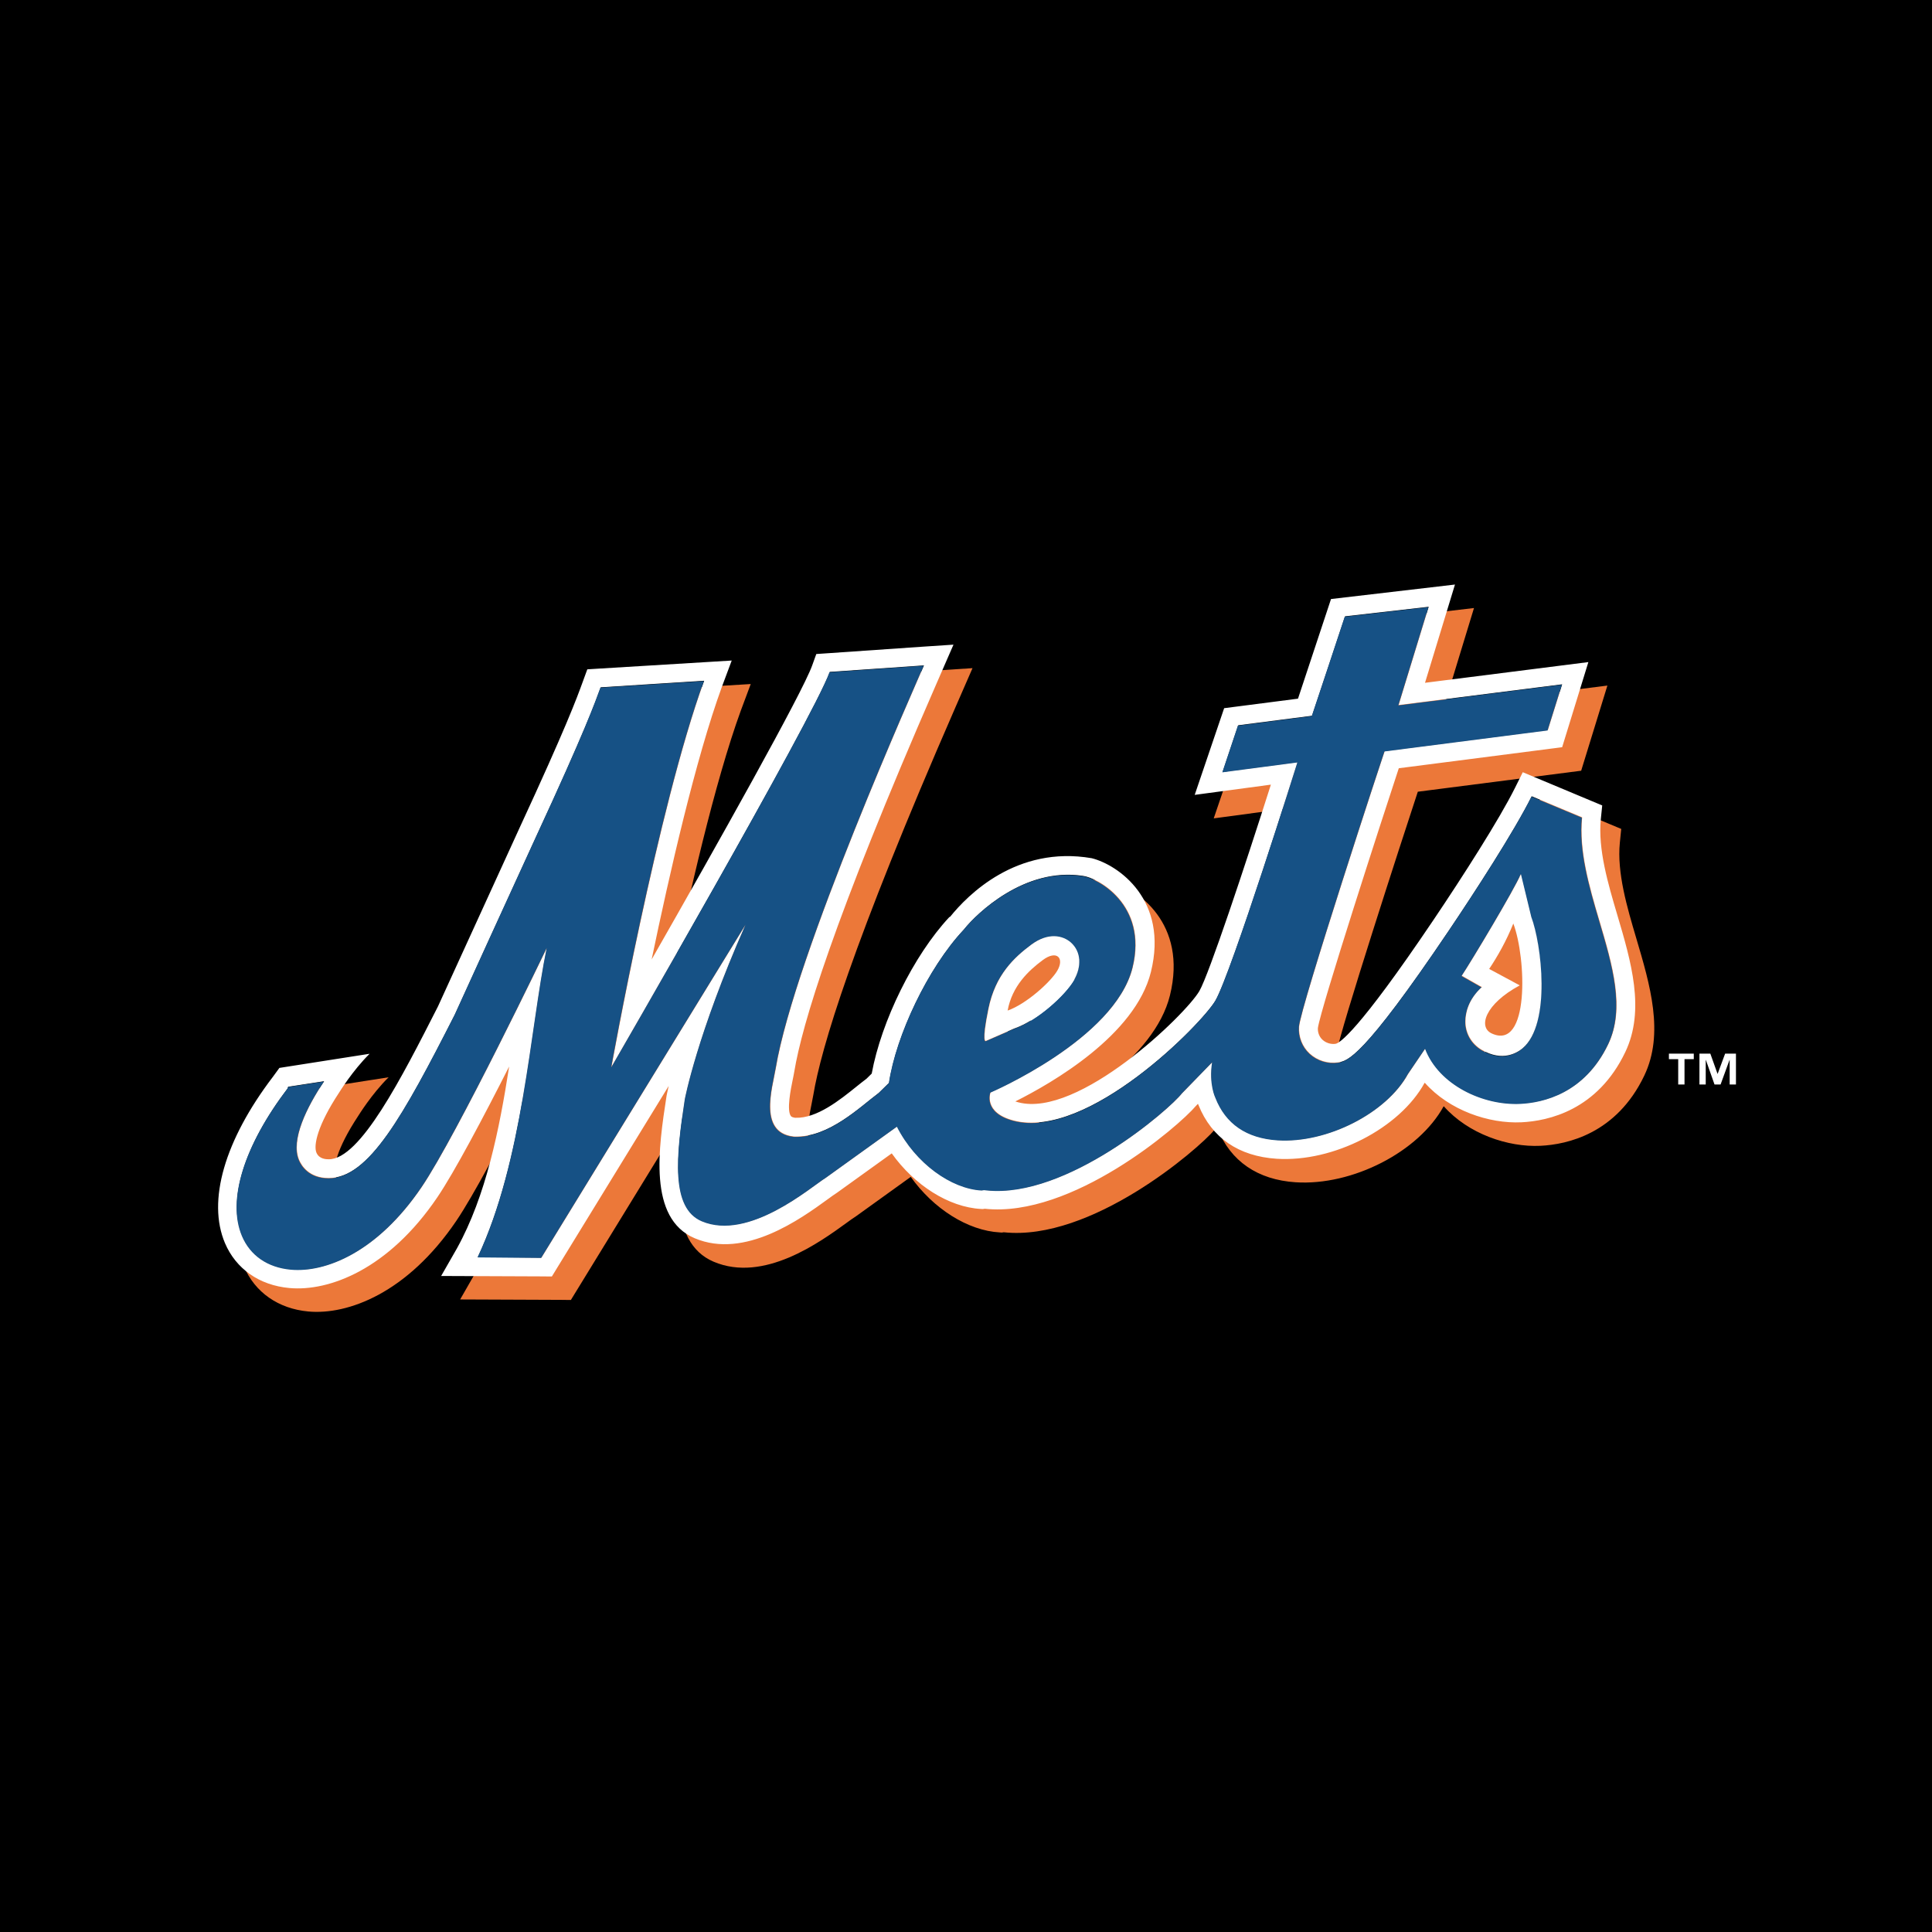 <?xml version="1.0" encoding="utf-8"?>
<!-- Generator: Adobe Illustrator 13.0.0, SVG Export Plug-In . SVG Version: 6.00 Build 14948)  -->
<!DOCTYPE svg PUBLIC "-//W3C//DTD SVG 1.0//EN" "http://www.w3.org/TR/2001/REC-SVG-20010904/DTD/svg10.dtd">
<svg version="1.0" id="Layer_1" xmlns="http://www.w3.org/2000/svg" xmlns:xlink="http://www.w3.org/1999/xlink" x="0px" y="0px"
	 width="192.756px" height="192.756px" viewBox="0 0 192.756 192.756" enable-background="new 0 0 192.756 192.756"
	 xml:space="preserve">
<g>
	<polygon fill-rule="evenodd" clip-rule="evenodd" points="0,0 192.756,0 192.756,192.756 0,192.756 0,0 	"/>
	<path fill-rule="evenodd" clip-rule="evenodd" fill="#EC7839" d="M163.249,93.603c-0.907-3.062-1.937-6.533-1.637-9.525
		l0.138-1.377l-1.278-0.534l-5.03-2.104l-1.617-0.677l-0.78,1.571c-1.545,3.109-5.214,8.846-8.134,13.176
		c-7.576,11.241-9.39,12.295-9.767,12.352c-0.458,0.068-0.956-0.086-1.298-0.4c-0.32-0.297-0.488-0.727-0.462-1.178
		c0.281-1.992,6.475-21.087,8.072-25.917l16.298-2.095l2.616-8.496l-16.299,2.068l2.989-9.803l-12.367,1.445
		c0,0-2.374,7.176-3.293,9.938L124.032,73l-2.938,8.65l7.599-1.022c-2.562,8.056-6.172,18.94-7.137,20.599
		c-1.38,2.361-12.047,12.676-18.052,11.098c-0.115-0.029-0.214-0.062-0.305-0.092c3.669-1.838,11.964-6.609,13.525-12.914
		c1.779-7.184-3.241-10.678-5.901-11.35c-7.513-1.3-12.401,3.698-14.122,5.832c-0.025,0.011-0.092,0.046-0.092,0.046
		c-3.571,3.823-6.792,10.411-7.74,15.608l-0.519,0.51c-0.307,0.232-0.633,0.492-0.978,0.77c-1.68,1.35-3.979,3.199-6.107,3.127
		v0.008c-0.229-0.029-0.393-0.09-0.456-0.168c-0.452-0.574-0.001-2.768,0.169-3.592c0.066-0.316,0.127-0.619,0.171-0.887
		c0.758-4.559,3.837-14.971,14.178-38.665c0.263-0.6,1.636-3.745,1.701-3.897l-3.076,0.202l-9.394,0.649l-1.219,0.083l-0.414,1.151
		c-0.998,2.775-9.469,17.855-16.012,29.321c1.773-8.535,4.402-20.048,6.995-27.162l0.993-2.659l-13.189,0.8l-1.219,0.078
		l-0.419,1.148l-0.056,0.152c-0.567,1.553-1.622,4.445-6.306,14.563l-8.123,17.776c-3.638,7.154-7.759,15.242-10.887,15.24
		c-0.236,0-0.956,0-1.235-0.66c-0.304-0.727,0.105-2.719,2.25-5.973c0.025-0.035,1.355-2.215,3.055-3.891l-8.997,1.406l-0.654,0.9
		c-4.821,6.33-6.563,12.373-4.78,16.578c1.093,2.576,3.432,4.209,6.42,4.484c3.929,0.363,9.871-1.822,14.764-9.041
		c1.713-2.527,4.592-7.977,7.171-13.057c-0.974,6.26-2.301,12.883-5.211,18.145l-1.576,2.752l9.988,0.041l1.059,0.012l0.554-0.904
		l11.102-18.105c-0.135,0.574-0.197,0.902-0.208,0.959L68.4,111.68l-0.005,0.029c-0.789,5.145-1.868,12.191,2.812,14.176
		c4.998,2.117,10.584-1.939,13.268-3.889c0.338-0.246,0.659-0.479,0.817-0.574l0.054-0.033l0.054-0.039l5.466-3.932
		c2.258,3.172,5.688,5.367,8.892,5.541l0.193,0.014l0.191-0.029l0.004-0.004l0.005,0.004c8.69,0.924,19.325-8.207,21.061-10.26
		l0.204-0.211c0.024,0.059,0.044,0.105,0.059,0.137c1.307,3.248,3.997,5.098,7.795,5.346c5.655,0.363,12.278-3.035,14.761-7.58
		l-0.093,0.152l0.107-0.158c2.44,2.76,6.404,4.102,9.646,3.947c2.683-0.129,7.596-1.209,10.362-7.008
		C166.062,103.1,164.633,98.271,163.249,93.603L163.249,93.603z"/>
	<path fill-rule="evenodd" clip-rule="evenodd" fill="#FFFFFF" d="M100.231,106.225c0,0-0.441,0.246,0.271-3.229
		c0.695-3.391,2.585-5.113,4.251-6.359c1.692-1.265,3.157-0.943,3.964-0.223c0.997,0.894,1.11,2.376,0.289,3.775
		c-0.825,1.408-3.565,3.984-5.981,4.814L100.231,106.225L100.231,106.225L100.231,106.225z M153.777,106.967
		c-0.532,0.451-1.997,1.367-4.056,0.158c-1.047-0.615-1.66-1.695-1.639-2.893c0.013-0.742,0.24-2.098,1.637-3.371l-2-1.135
		c0.937-1.41,5.307-8.688,5.892-10.138l1.03,4.251C155.675,96.565,156.649,104.541,153.777,106.967L153.777,106.967z"/>
	<path fill-rule="evenodd" clip-rule="evenodd" d="M154.671,93.805l-1.032-4.251c-0.585,1.449-4.954,8.727-5.889,10.137l1.998,1.133
		c-1.397,1.279-1.624,2.633-1.637,3.373c-0.021,1.199,0.592,2.279,1.638,2.895c2.06,1.205,3.523,0.289,4.058-0.16
		C156.678,104.506,155.703,96.532,154.671,93.805L154.671,93.805z"/>
	<path fill-rule="evenodd" clip-rule="evenodd" d="M108.745,96.381c-0.808-0.723-2.271-1.042-3.964,0.224
		c-1.666,1.245-3.557,2.964-4.251,6.36c-0.712,3.473-0.271,3.223-0.271,3.223l2.793-1.215c2.416-0.832,5.157-3.408,5.983-4.814
		C109.855,98.754,109.742,97.271,108.745,96.381L108.745,96.381L108.745,96.381z M107.388,99.191
		c-0.649,1.104-3.097,3.332-4.958,3.977c0.452-2.461,2.092-3.982,3.495-5.035C107.336,97.081,108.124,97.936,107.388,99.191
		L107.388,99.191z"/>
	<path fill-rule="evenodd" clip-rule="evenodd" fill="#FFFFFF" d="M161.351,91.26c-0.907-3.061-1.936-6.532-1.637-9.524l0.139-1.378
		l-1.278-0.534l-5.03-2.104l-1.617-0.676l-0.781,1.569c-1.544,3.111-5.214,8.846-8.134,13.178
		c-7.575,11.238-9.391,12.293-9.766,12.35c-0.458,0.068-0.956-0.086-1.298-0.4c-0.322-0.295-0.489-0.727-0.463-1.178
		c0.28-1.988,6.476-21.086,8.072-25.915l16.298-2.099l2.616-8.493l-16.298,2.067l2.989-9.803l-12.367,1.446
		c0,0-2.375,7.176-3.294,9.94l-7.368,0.95l-2.938,8.65l7.6-1.022c-2.564,8.057-6.173,18.941-7.139,20.599
		c-1.379,2.365-12.045,12.676-18.051,11.098c-0.114-0.029-0.213-0.062-0.305-0.092c3.669-1.834,11.965-6.609,13.525-12.913
		c1.778-7.185-3.24-10.677-5.9-11.351c-7.514-1.299-12.402,3.699-14.123,5.832c-0.024,0.013-0.091,0.046-0.091,0.046
		c-3.572,3.822-6.792,10.413-7.74,15.608l-0.52,0.514c-0.309,0.229-0.632,0.49-0.978,0.766c-1.679,1.354-3.979,3.203-6.106,3.129
		v0.006c-0.229-0.029-0.395-0.088-0.455-0.168c-0.453-0.574-0.002-2.766,0.168-3.592c0.064-0.314,0.127-0.615,0.171-0.883
		c0.759-4.562,3.835-14.974,14.178-38.667c0.263-0.602,1.637-3.745,1.699-3.899l-3.074,0.204l-9.395,0.648l-1.218,0.083l-0.414,1.15
		c-0.998,2.777-9.469,17.856-16.012,29.321c1.773-8.536,4.402-20.048,6.994-27.162l0.994-2.659l-13.189,0.802
		c0,0-1.221,0.078-1.219,0.076l-0.42,1.149l-0.055,0.151c-0.566,1.555-1.624,4.448-6.305,14.563l-8.123,17.777
		c-3.64,7.152-7.759,15.246-10.888,15.242c-0.237-0.002-0.955-0.002-1.234-0.662c-0.306-0.727,0.105-2.719,2.248-5.969
		c0.026-0.039,1.356-2.215,3.056-3.895l-8.999,1.41l-0.654,0.896c-4.82,6.33-6.562,12.375-4.778,16.58
		c1.093,2.574,3.432,4.211,6.42,4.484c3.929,0.365,9.871-1.824,14.763-9.043c1.714-2.525,4.593-7.975,7.171-13.057
		c-0.973,6.264-2.299,12.887-5.209,18.145l-1.576,2.754l9.988,0.041l1.059,0.01l0.552-0.904l11.104-18.105
		c-0.134,0.576-0.197,0.904-0.208,0.959l-0.005,0.029l-0.005,0.031c-0.789,5.143-1.869,12.189,2.812,14.174
		c4.997,2.117,10.583-1.939,13.268-3.887c0.338-0.248,0.659-0.48,0.815-0.576l0.056-0.037l0.052-0.035l5.468-3.932
		c2.258,3.172,5.687,5.367,8.892,5.545l0.194,0.01l0.19-0.029h0.005h0.005c8.688,0.924,19.325-8.203,21.061-10.26l0.203-0.211
		c0.025,0.059,0.045,0.105,0.06,0.135c1.305,3.25,3.996,5.1,7.794,5.348c5.656,0.363,12.279-3.033,14.762-7.58l-0.094,0.152
		l0.108-0.158c2.44,2.76,6.404,4.102,9.645,3.947c2.684-0.129,7.597-1.209,10.362-7.008
		C164.163,100.756,162.734,95.928,161.351,91.26L161.351,91.26L161.351,91.26z M160.466,104.16
		c-2.348,4.916-6.498,5.834-8.764,5.941c-3.694,0.178-8.111-1.863-9.497-5.498l-1.714,2.531c-2.132,3.9-8.083,6.928-13,6.605
		c-3.104-0.199-5.196-1.633-6.215-4.26c0,0-0.656-1.34-0.318-3.52l-3.026,3.113c0.006-0.006,0.009-0.01,0.009-0.01
		c-1.175,1.547-11.484,10.525-19.487,9.674l-0.247-0.025l-0.245,0.037c-3.026-0.164-6.591-2.703-8.453-6.369l-7.099,5.105
		c-1.476,0.912-7.658,6.33-12.371,4.33c-3.111-1.318-2.559-6.516-1.691-12.164c0,0,1.208-6.451,6.057-17.423l-20.386,33.248
		l-6.345-0.055c4.557-9.695,5.226-22.764,6.895-30.866c0,0-8.944,18.633-12.489,23.862c-4.411,6.504-9.582,8.545-13.044,8.229
		c-2.312-0.217-4.042-1.406-4.869-3.355c-1.503-3.549,0.194-8.998,4.545-14.713l0.043-0.154l3.585-0.551
		c-1.699,2.551-3.348,5.824-2.493,7.854c0.229,0.541,0.975,1.803,2.956,1.807c3.994,0.004,7.417-6.156,12.578-16.301
		c0,0,6.652-14.602,8.133-17.803c4.874-10.53,5.874-13.363,6.421-14.857l10.319-0.653c-4.611,12.65-9.245,38.541-9.245,38.541
		s20.096-34.735,21.782-39.426l9.393-0.647c-0.585,1.417-12.895,28.882-14.776,40.185c-0.324,1.943-1.857,6.701,2.128,6.84
		l-0.232-0.023c3.392,0.119,6.531-2.98,8.379-4.354l1.027-1.006c0.703-4.721,3.864-11.441,7.42-15.248l0.051-0.053l0.044-0.058
		c1.2-1.497,5.97-6.177,11.81-5.287c1.405,0.161,6.53,2.812,4.975,9.141c-1.773,7.158-14.181,12.46-14.181,12.46
		s-0.761,2.004,2.3,2.807c7.426,1.947,18.806-9.674,20.144-11.969c1.594-2.733,8.192-23.786,8.192-23.786l-7.484,0.984l1.556-4.66
		l7.367-0.95c0.014-0.003,3.291-9.92,3.291-9.92l8.346-0.952l-3.001,9.804l16.317-2.069l-1.43,4.572l-16.27,2.093
		c-0.025,0.001-8.409,25.522-8.541,27.485c-0.067,1.025,0.318,2.004,1.062,2.691c0.759,0.699,1.822,1.027,2.841,0.875
		c0.903-0.133,2.417-0.359,11.043-13.157c2.517-3.733,6.525-9.902,8.259-13.389l5.03,2.102c-0.327,3.272,0.7,6.854,1.704,10.245
		C160.897,96.319,162.164,100.598,160.466,104.16L160.466,104.16z"/>
	<path fill-rule="evenodd" clip-rule="evenodd" fill="#165185" d="M159.528,91.825c-1.004-3.389-2.031-6.971-1.704-10.241
		l-5.029-2.103c-1.734,3.487-5.742,9.656-8.26,13.389c-8.624,12.798-10.139,13.022-11.043,13.157
		c-1.019,0.15-2.082-0.178-2.842-0.877c-0.742-0.684-1.128-1.668-1.061-2.691c0.131-1.963,8.515-27.483,8.538-27.484l16.271-2.094
		l1.43-4.572l-16.317,2.069l3.001-9.803l-8.345,0.951c0,0-3.278,9.919-3.292,9.919l-7.368,0.952l-1.555,4.66l7.485-0.985
		c0,0-6.6,21.055-8.193,23.785c-1.338,2.295-12.718,13.92-20.142,11.971c-3.062-0.807-2.301-2.811-2.301-2.811
		s12.406-5.301,14.178-12.456c1.559-6.331-3.569-8.981-4.973-9.142c-5.841-0.891-10.61,3.79-11.81,5.287l-0.045,0.057l-0.049,0.051
		c-3.556,3.806-6.718,10.527-7.421,15.246l-1.027,1.01c-1.848,1.371-4.987,4.471-8.378,4.355l0.232,0.021
		c-3.985-0.137-2.452-4.9-2.129-6.842c1.882-11.303,14.192-38.768,14.776-40.185l-9.393,0.649
		c-1.686,4.691-21.781,39.425-21.781,39.425s4.634-25.891,9.245-38.539l-10.319,0.65c-0.548,1.496-1.547,4.33-6.421,14.858
		c-1.48,3.201-8.134,17.802-8.134,17.802c-5.159,10.145-8.583,16.303-12.576,16.301c-1.982,0-2.728-1.262-2.957-1.805
		c-0.854-2.031,0.794-5.301,2.493-7.855l-3.585,0.549l-0.041,0.156c-4.353,5.715-6.051,11.166-4.547,14.717
		c0.826,1.949,2.557,3.139,4.869,3.352c3.462,0.318,8.634-1.723,13.044-8.229c3.545-5.23,12.489-23.862,12.489-23.862
		c-1.67,8.102-2.338,21.172-6.895,30.864l6.344,0.057l20.387-33.248c-4.849,10.974-6.057,17.423-6.057,17.423
		c-0.868,5.652-1.419,10.846,1.691,12.166c4.713,1.998,10.895-3.422,12.371-4.332l7.099-5.104c1.861,3.668,5.426,6.203,8.453,6.367
		l0.245-0.037l0.246,0.027c8.003,0.85,18.312-8.125,19.487-9.676c0,0-0.003,0.002-0.008,0.012l3.025-3.111
		c-0.337,2.178,0.319,3.516,0.319,3.516c1.02,2.627,3.109,4.062,6.214,4.264c4.917,0.318,10.869-2.709,13-6.609l1.714-2.527
		c1.386,3.635,5.803,5.676,9.497,5.498c2.266-0.107,6.417-1.025,8.764-5.941C162.136,100.631,160.869,96.354,159.528,91.825
		L159.528,91.825L159.528,91.825z M98.333,103.881c0,0-0.442,0.246,0.271-3.227c0.695-3.393,2.585-5.114,4.251-6.359
		c1.693-1.265,3.157-0.945,3.965-0.223c0.997,0.892,1.11,2.375,0.288,3.776c-0.824,1.408-3.565,3.986-5.981,4.818L98.333,103.881
		L98.333,103.881L98.333,103.881z M151.879,104.623c-0.532,0.451-1.996,1.369-4.058,0.158c-1.046-0.611-1.657-1.691-1.636-2.893
		c0.013-0.738,0.239-2.094,1.636-3.371l-2-1.135c0.937-1.41,5.305-8.688,5.892-10.138l1.03,4.251
		C153.775,94.222,154.751,102.197,151.879,104.623L151.879,104.623z"/>
	<path fill-rule="evenodd" clip-rule="evenodd" fill="#EC7839" d="M151.674,104.193c-0.534,0.451-1.584,1.541-3.645,0.332
		c-1.047-0.615-1.566-1.232-1.545-2.428c0.013-0.74,0.26-2.479,1.656-3.758l-1.878-1.213c0.935-1.41,4.826-7.828,5.411-9.277
		l0.884,4.085C153.59,94.663,154.546,101.768,151.674,104.193L151.674,104.193z"/>
	<path fill-rule="evenodd" clip-rule="evenodd" fill="#FFFFFF" d="M152.771,91.464l-1.03-4.251
		c-0.587,1.449-4.954,8.728-5.892,10.135l2,1.133c-1.396,1.279-1.623,2.633-1.637,3.373c-0.021,1.199,0.592,2.279,1.639,2.895
		c2.059,1.209,3.522,0.289,4.056-0.16C154.779,102.162,153.803,94.188,152.771,91.464L152.771,91.464L152.771,91.464z
		 M148.817,103.102c-1.354-0.637-0.667-2.918,2.809-4.791l-3.05-1.64c0.853-1.285,1.69-2.751,2.409-4.531
		C152.286,95.579,152.624,104.887,148.817,103.102L148.817,103.102z"/>
	<path fill-rule="evenodd" clip-rule="evenodd" fill="#EC7839" d="M98.427,103.641c0,0,0.297,0.125,0.442-2.871
		c0.166-3.458,2.198-4.826,3.864-6.072c1.69-1.266,2.837-1.053,3.644-0.332c0.997,0.892,1.263,2.133,0.442,3.535
		c-0.825,1.408-3.217,3.693-5.632,4.525L98.427,103.641L98.427,103.641z"/>
	<path fill-rule="evenodd" clip-rule="evenodd" fill="#FFFFFF" d="M106.847,94.037c-0.807-0.719-2.271-1.042-3.964,0.224
		c-1.666,1.246-3.556,2.968-4.251,6.36c-0.712,3.473-0.271,3.227-0.271,3.227l2.794-1.219c2.415-0.832,5.156-3.408,5.981-4.814
		C107.957,96.411,107.844,94.929,106.847,94.037L106.847,94.037L106.847,94.037z M105.487,96.844
		c-0.647,1.109-3.095,3.335-4.956,3.98c0.452-2.459,2.09-3.983,3.496-5.031C105.438,94.737,106.224,95.592,105.487,96.844
		L105.487,96.844z"/>
	<path fill-rule="evenodd" clip-rule="evenodd" fill="#FFFFFF" d="M168.99,105.672h-0.926v2.527h-0.629v-2.527h-0.927v-0.549h2.481
		V105.672L168.99,105.672L168.99,105.672z M173.197,108.199h-0.628v-2.445h-0.015l-0.891,2.445h-0.606l-0.861-2.445h-0.015v2.445
		h-0.628v-3.076h1.088l0.716,2.008h0.015l0.744-2.008h1.081V108.199L173.197,108.199z"/>
</g>
</svg>
